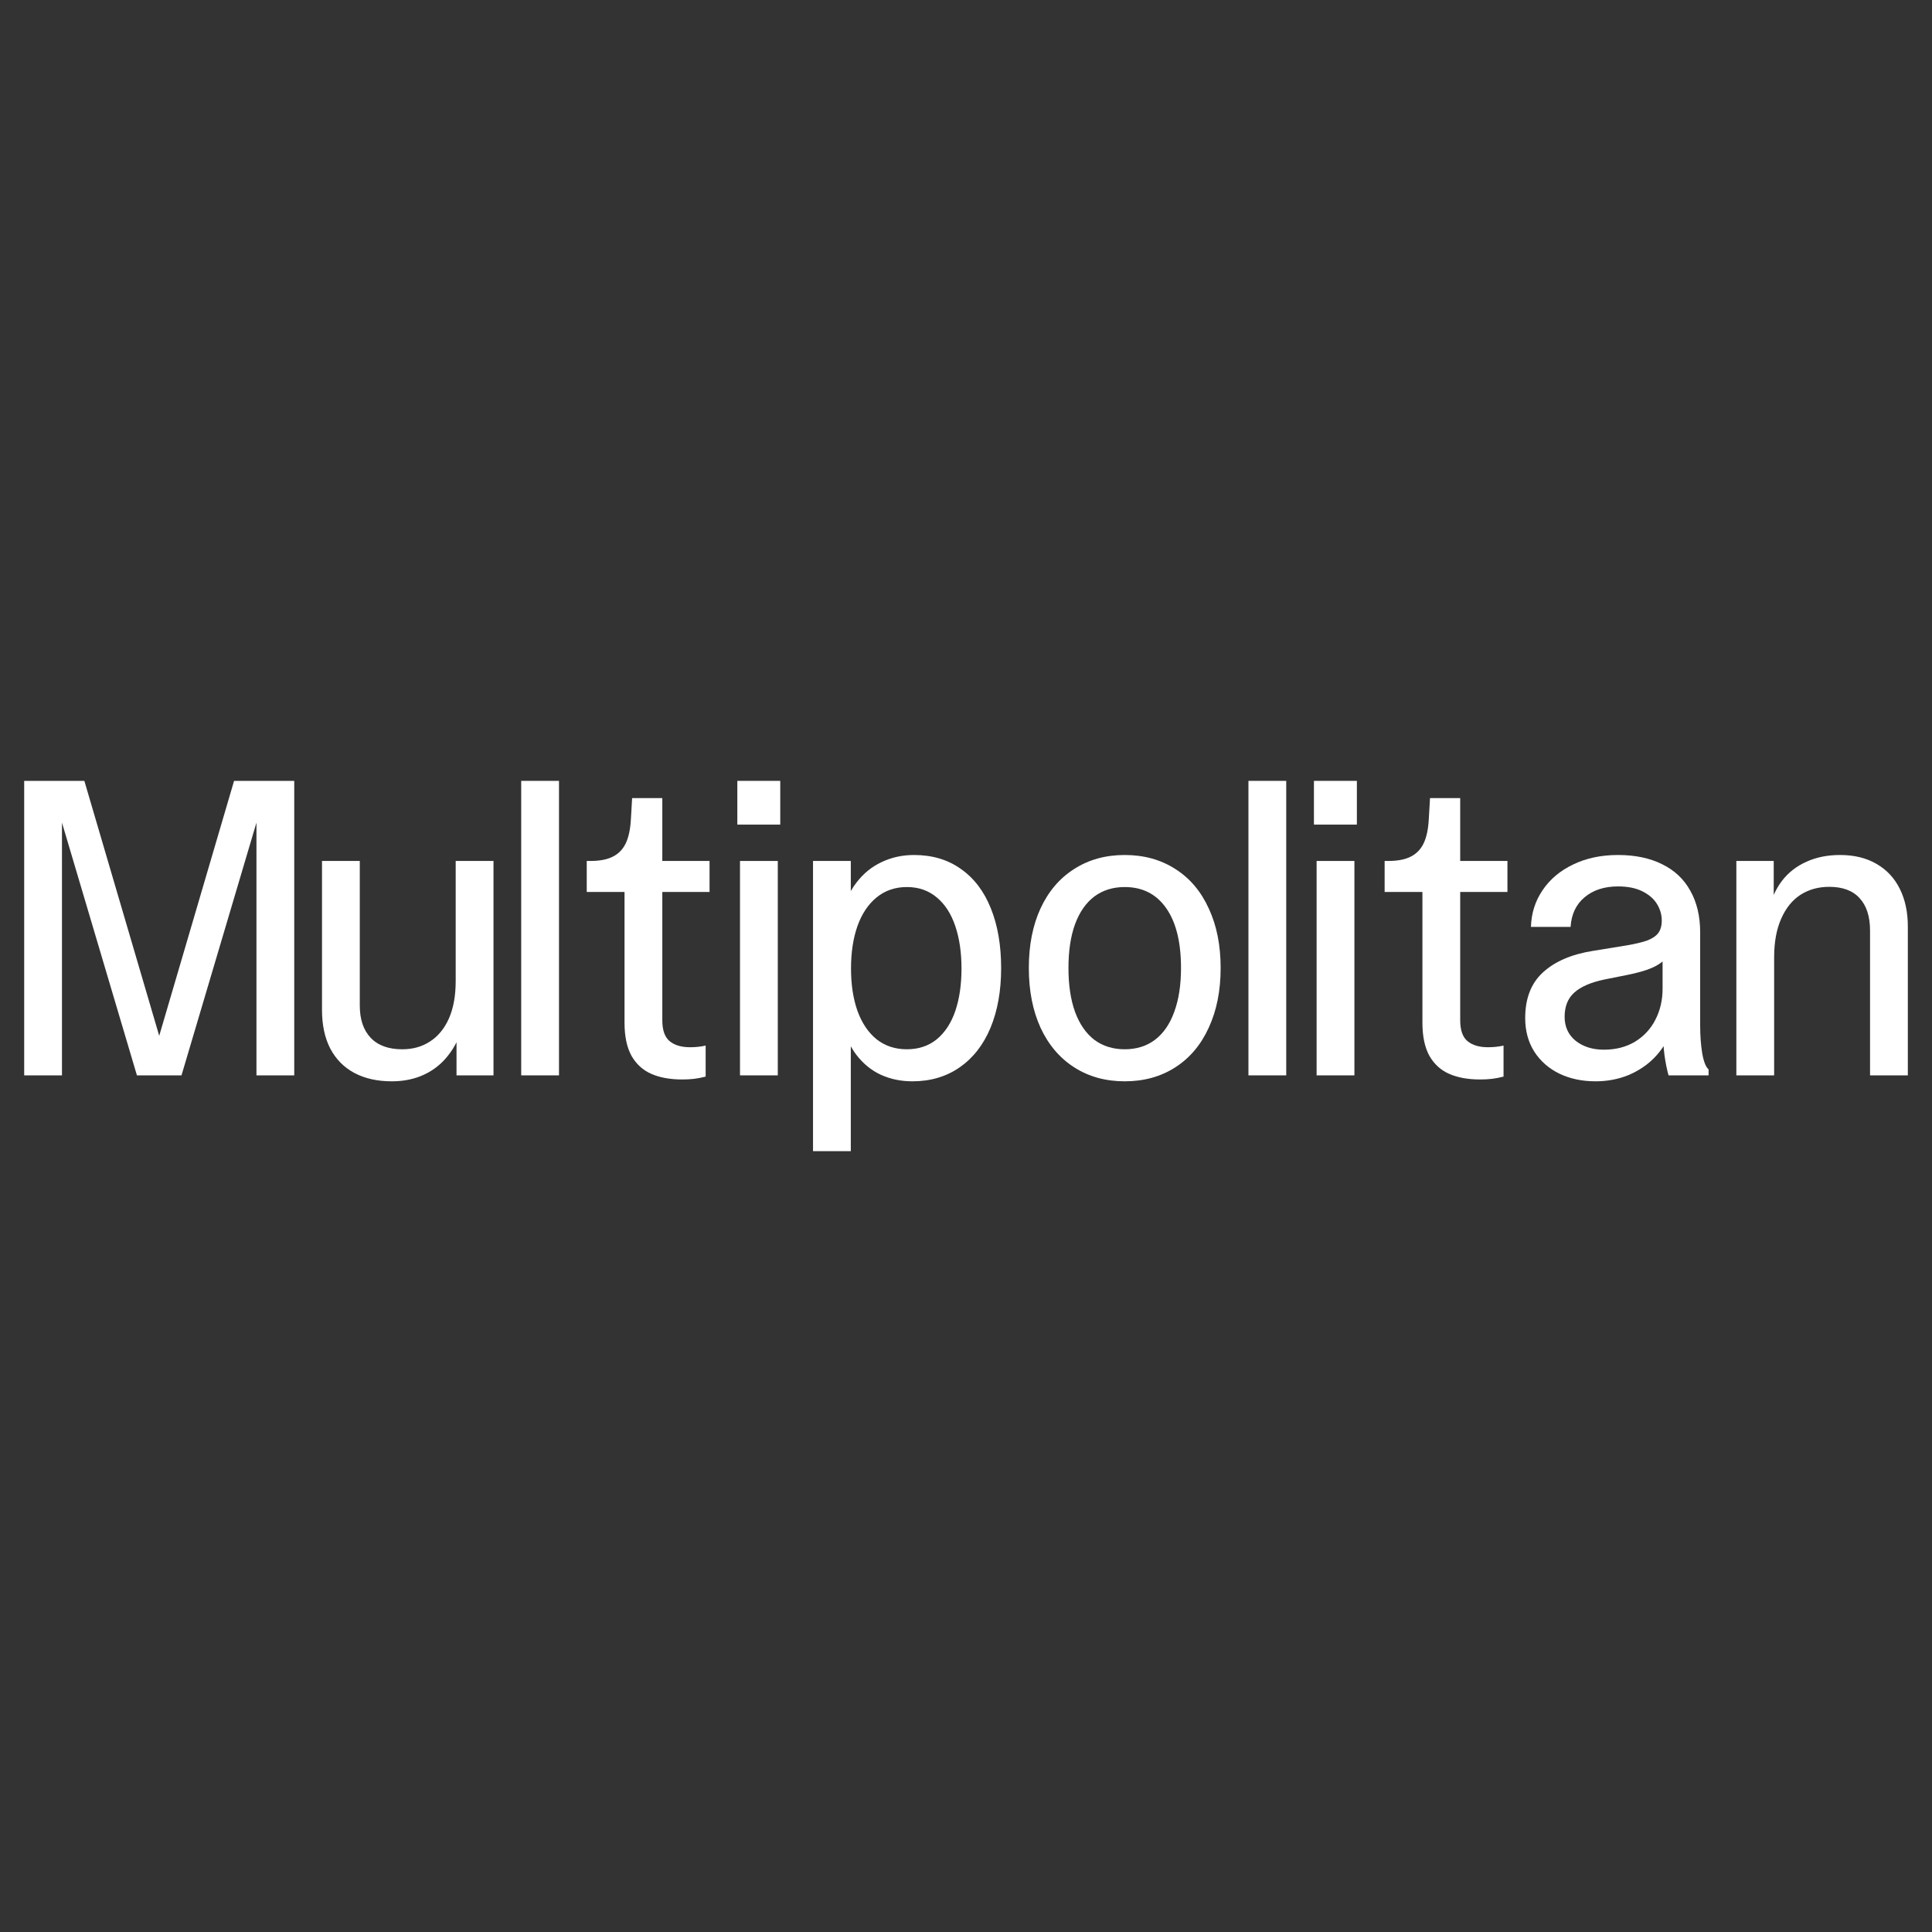 <svg width="240" height="240" viewBox="0 0 240 240" fill="none" xmlns="http://www.w3.org/2000/svg">
<rect x="0" y="0" width="240" height="240" fill="#333333" stroke="none"/>
<path d="M215.695 106.951H220.338V115.089L219.701 113.099C220.024 111.688 220.577 110.463 221.359 109.425C222.158 108.388 223.17 107.597 224.395 107.053C225.619 106.492 227.014 106.211 228.579 106.211C230.331 106.211 231.836 106.577 233.094 107.308C234.37 108.039 235.34 109.077 236.003 110.42C236.666 111.747 236.998 113.303 236.998 115.089V133.585H232.304V115.599C232.304 113.848 231.87 112.504 231.002 111.568C230.152 110.633 228.893 110.165 227.227 110.165C225.883 110.165 224.693 110.497 223.655 111.16C222.635 111.824 221.835 112.819 221.257 114.145C220.679 115.455 220.39 117.045 220.39 118.916V133.585H215.695V106.951Z" fill="white"/>
<path d="M198.19 134.325C196.54 134.325 195.052 134.01 193.725 133.381C192.399 132.735 191.353 131.816 190.587 130.626C189.839 129.435 189.465 128.049 189.465 126.467C189.465 124.035 190.196 122.147 191.659 120.804C193.139 119.443 195.205 118.55 197.858 118.125L202.093 117.436C203.182 117.249 204.032 117.045 204.644 116.824C205.257 116.586 205.707 116.28 205.997 115.905C206.286 115.514 206.43 114.996 206.43 114.349C206.43 113.635 206.235 112.955 205.844 112.308C205.452 111.662 204.849 111.135 204.032 110.727C203.216 110.318 202.204 110.114 200.996 110.114C199.295 110.114 197.909 110.565 196.838 111.466C195.783 112.351 195.205 113.575 195.103 115.14H190.179C190.23 113.439 190.715 111.917 191.633 110.573C192.552 109.213 193.819 108.15 195.435 107.384C197.05 106.602 198.904 106.211 200.996 106.211C203.122 106.211 204.951 106.594 206.481 107.359C208.012 108.107 209.177 109.204 209.976 110.65C210.793 112.096 211.201 113.822 211.201 115.829V127.411C211.201 128.653 211.286 129.801 211.456 130.855C211.643 131.893 211.907 132.556 212.247 132.845V133.585H207.272C207.068 132.854 206.898 132.004 206.762 131.034C206.643 130.048 206.583 129.087 206.583 128.151L207.425 128.406C207.017 129.512 206.371 130.515 205.486 131.417C204.602 132.318 203.53 133.032 202.272 133.56C201.013 134.07 199.653 134.325 198.19 134.325ZM199.236 130.396C200.716 130.396 202.008 130.065 203.114 129.401C204.219 128.721 205.061 127.811 205.639 126.672C206.235 125.515 206.532 124.231 206.532 122.819V118.839L207.068 118.916C206.575 119.477 205.946 119.919 205.18 120.243C204.432 120.566 203.42 120.855 202.144 121.11L199.338 121.671C197.62 122.028 196.362 122.573 195.562 123.304C194.763 124.018 194.363 125.022 194.363 126.314C194.363 127.556 194.822 128.551 195.741 129.299C196.676 130.031 197.841 130.396 199.236 130.396Z" fill="white"/>
<path d="M183.867 134.096C182.37 134.096 181.095 133.866 180.04 133.407C178.986 132.948 178.161 132.199 177.566 131.162C176.987 130.108 176.698 128.738 176.698 127.055V110.803H172.004V106.951H172.463C173.62 106.951 174.547 106.773 175.244 106.415C175.958 106.058 176.494 105.506 176.851 104.757C177.208 104.009 177.421 103.014 177.489 101.772L177.642 99.144H181.392V107.359L180.831 106.951H187.26V110.803H181.392V126.748C181.392 127.956 181.69 128.815 182.285 129.325C182.898 129.835 183.748 130.091 184.836 130.091C185.534 130.091 186.18 130.022 186.775 129.886V133.739C186.248 133.875 185.763 133.968 185.321 134.019C184.879 134.07 184.394 134.096 183.867 134.096Z" fill="white"/>
<path d="M163.554 106.952H168.249V133.586H163.554V106.952ZM163.223 97.002H168.555V102.436H163.223V97.002Z" fill="white"/>
<path d="M155.086 97.002H159.78V133.586H155.086V97.002Z" fill="white"/>
<path d="M139.719 134.325C137.338 134.325 135.246 133.747 133.443 132.59C131.64 131.434 130.245 129.792 129.259 127.666C128.289 125.54 127.805 123.066 127.805 120.243C127.805 117.419 128.289 114.953 129.259 112.844C130.245 110.718 131.64 109.085 133.443 107.946C135.246 106.789 137.338 106.211 139.719 106.211C142.1 106.211 144.192 106.789 145.995 107.946C147.798 109.085 149.184 110.718 150.153 112.844C151.14 114.953 151.633 117.419 151.633 120.243C151.633 123.066 151.14 125.54 150.153 127.666C149.184 129.792 147.798 131.434 145.995 132.59C144.192 133.747 142.1 134.325 139.719 134.325ZM139.719 130.345C141.181 130.345 142.432 129.954 143.469 129.172C144.524 128.372 145.323 127.216 145.867 125.702C146.428 124.188 146.709 122.368 146.709 120.243C146.709 117.045 146.097 114.57 144.872 112.819C143.648 111.067 141.93 110.191 139.719 110.191C138.256 110.191 136.997 110.582 135.943 111.364C134.906 112.147 134.106 113.295 133.545 114.808C133.001 116.305 132.728 118.117 132.728 120.243C132.728 122.368 133.001 124.188 133.545 125.702C134.106 127.216 134.906 128.372 135.943 129.172C136.997 129.954 138.256 130.345 139.719 130.345Z" fill="white"/>
<path d="M113.344 134.325C111.915 134.325 110.606 134.053 109.415 133.509C108.241 132.964 107.23 132.14 106.379 131.034C105.546 129.929 104.925 128.551 104.517 126.901L105.537 127.947V133.585H100.996V106.951H105.69V112.895L104.568 113.635C104.925 112.087 105.529 110.761 106.379 109.655C107.23 108.533 108.267 107.682 109.492 107.104C110.733 106.509 112.085 106.211 113.548 106.211C115.81 106.211 117.749 106.789 119.365 107.946C120.997 109.085 122.239 110.718 123.089 112.844C123.94 114.953 124.365 117.428 124.365 120.268C124.365 123.091 123.923 125.566 123.038 127.692C122.154 129.801 120.878 131.434 119.212 132.59C117.545 133.747 115.589 134.325 113.344 134.325ZM112.655 130.345C114.118 130.345 115.359 129.929 116.38 129.095C117.4 128.245 118.166 127.071 118.676 125.574C119.186 124.061 119.441 122.309 119.441 120.319C119.441 118.329 119.186 116.577 118.676 115.064C118.166 113.533 117.4 112.342 116.38 111.492C115.359 110.625 114.118 110.191 112.655 110.191C111.192 110.191 109.934 110.625 108.879 111.492C107.842 112.342 107.051 113.533 106.507 115.064C105.979 116.577 105.716 118.329 105.716 120.319C105.716 122.292 105.979 124.035 106.507 125.549C107.051 127.063 107.842 128.245 108.879 129.095C109.934 129.929 111.192 130.345 112.655 130.345ZM100.996 128.151H105.69V142.999H100.996V128.151Z" fill="white"/>
<path d="M91.925 106.952H96.62V133.586H91.925V106.952ZM91.594 97.002H96.926V102.436H91.594V97.002Z" fill="white"/>
<path d="M84.75 134.096C83.253 134.096 81.978 133.866 80.923 133.407C79.868 132.948 79.044 132.199 78.448 131.162C77.87 130.108 77.581 128.738 77.581 127.055V110.803H72.887V106.951H73.346C74.502 106.951 75.429 106.773 76.127 106.415C76.841 106.058 77.377 105.506 77.734 104.757C78.091 104.009 78.304 103.014 78.372 101.772L78.525 99.144H82.275V107.359L81.714 106.951H88.143V110.803H82.275V126.748C82.275 127.956 82.573 128.815 83.168 129.325C83.78 129.835 84.631 130.091 85.719 130.091C86.416 130.091 87.063 130.022 87.658 129.886V133.739C87.131 133.875 86.646 133.968 86.204 134.019C85.762 134.07 85.277 134.096 84.75 134.096Z" fill="white"/>
<path d="M64.746 97.002H69.44V133.586H64.746V97.002Z" fill="white"/>
<path d="M48.674 134.325C46.871 134.325 45.315 133.977 44.005 133.279C42.713 132.582 41.718 131.57 41.02 130.244C40.34 128.917 40 127.318 40 125.447V106.951H44.694V124.912C44.694 126.629 45.145 127.965 46.046 128.917C46.948 129.869 48.257 130.346 49.975 130.346C51.285 130.346 52.433 130.022 53.419 129.376C54.423 128.73 55.205 127.777 55.766 126.519C56.328 125.243 56.608 123.696 56.608 121.876V106.951H61.303V133.586H56.71V125.447L57.501 127.412C57.11 128.823 56.506 130.048 55.69 131.085C54.891 132.123 53.895 132.922 52.705 133.484C51.514 134.045 50.171 134.325 48.674 134.325Z" fill="white"/>
<path d="M3.004 97.002H10.479L20.097 129.759H19.459L29.077 97.002H36.552V133.586H31.858V99.094H32.776L22.546 133.586H17.01L6.78 99.094H7.698V133.586H3.004V97.002Z" fill="white"/>
</svg>
